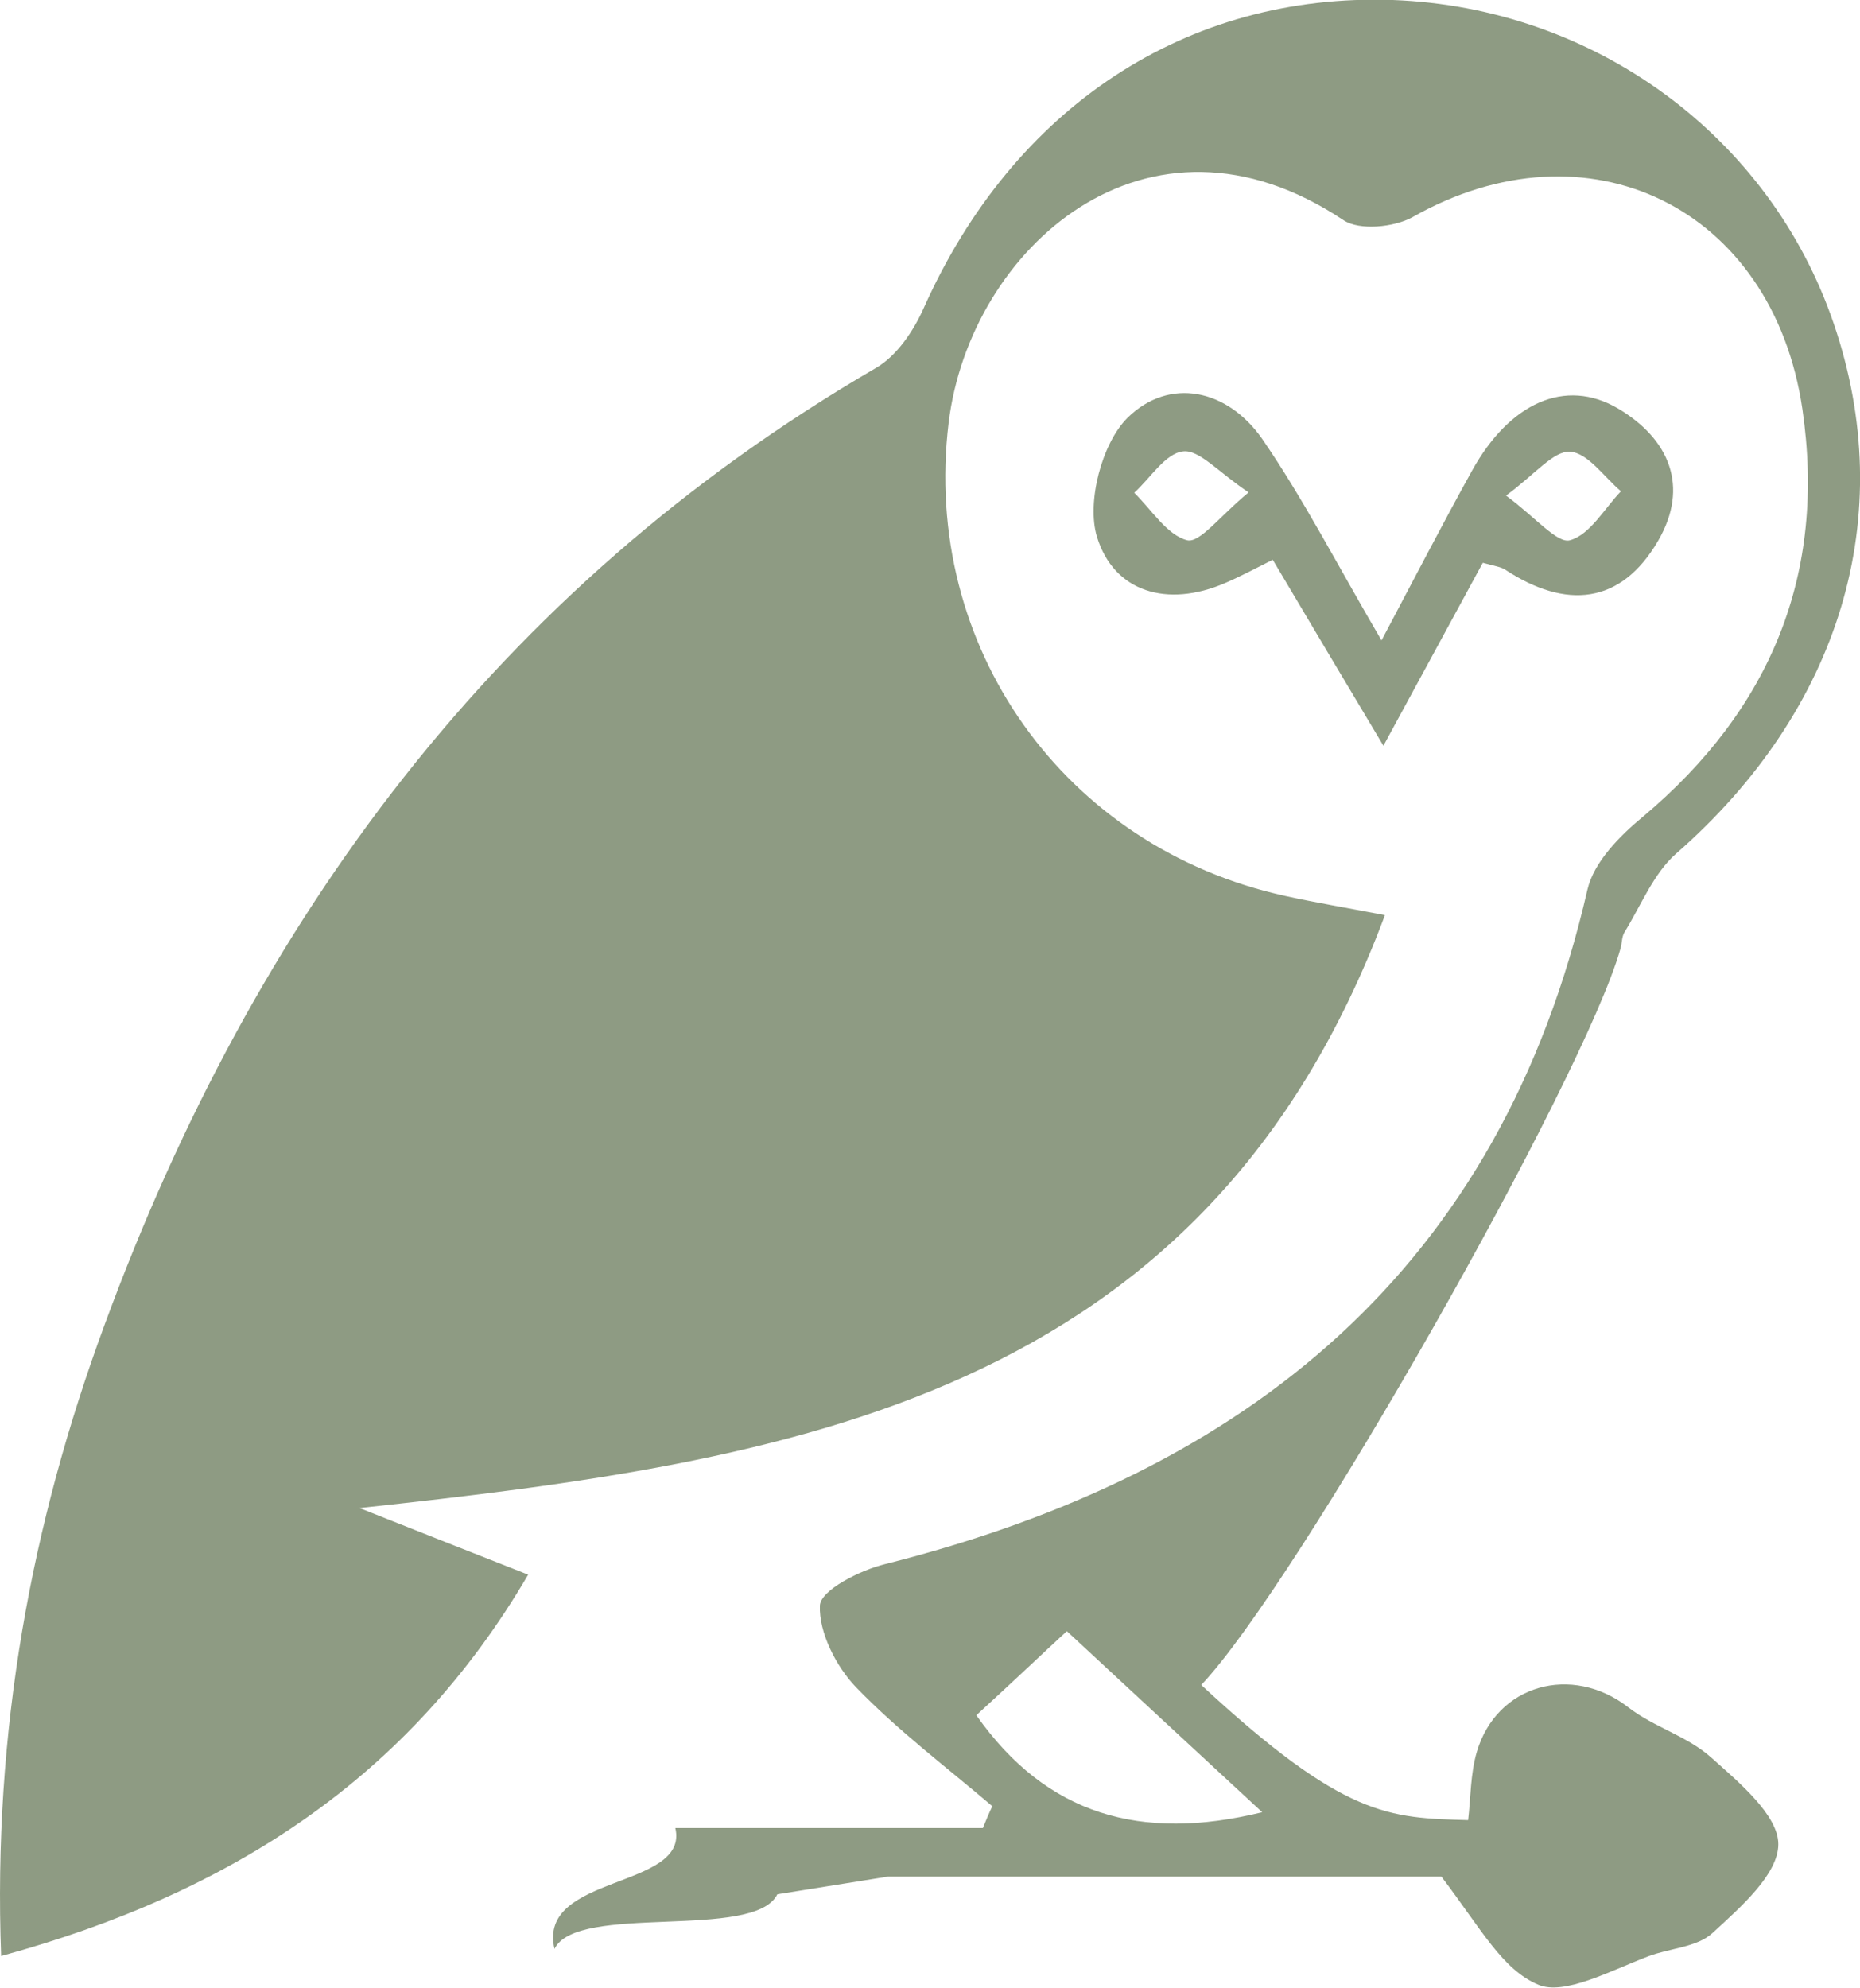 <?xml version="1.0" encoding="UTF-8"?> <svg xmlns="http://www.w3.org/2000/svg" id="Layer_2" data-name="Layer 2" viewBox="0 0 49.41 52.81"><defs><style> .cls-1 { fill: #8e9b83; } </style></defs><g id="Layer_1-2" data-name="Layer 1"><g><path class="cls-1" d="M20.65,50.32c-.61,1.24-5.32,.22-5.92,1.45-.47-1.99,3.59-1.58,3.21-3.21h8.17c.08-.2,.16-.39,.25-.58-1.22-1.04-2.51-2.01-3.62-3.16-.53-.55-.99-1.46-.96-2.17,.02-.41,1.07-.94,1.73-1.1,9.64-2.43,16.35-7.84,18.66-17.92,.17-.73,.86-1.43,1.48-1.94,3.39-2.85,4.87-6.44,4.23-10.82-.79-5.37-5.71-7.74-10.36-5.1-.49,.27-1.41,.36-1.83,.08-5.22-3.49-9.93,.76-10.49,5.38-.72,5.94,3.06,11.28,8.94,12.57,.77,.17,1.55,.3,2.65,.51-4.81,12.87-15.76,14.51-27.24,15.75,1.43,.57,2.86,1.13,4.48,1.77C10.87,47.23,6.13,50.29,.03,51.96c-.22-5.95,.79-11.47,2.76-16.8C6.75,24.41,13.2,15.64,23.26,9.78c.56-.32,1.01-.99,1.28-1.6C26.92,2.85,31.52-.19,37,0c5.36,.2,10.01,3.61,11.71,8.59,1.75,5.11,.18,10.27-4.19,14.09-.6,.53-.93,1.38-1.37,2.09-.07,.12-.06,.28-.1,.42-.97,3.46-8.6,16.9-11.14,19.57,3.81,3.53,4.98,3.53,7.09,3.59,.07-.59,.06-1.23,.23-1.81,.53-1.8,2.53-2.34,4.02-1.19,.68,.53,1.58,.77,2.21,1.34,.74,.66,1.78,1.53,1.78,2.3,0,.8-1.01,1.68-1.75,2.36-.41,.38-1.14,.4-1.71,.62-1,.38-2.23,1.05-2.92,.75-.95-.4-1.5-1.46-2.57-2.87h-14.7m2.35-4.28c1.86,2.64,4.36,3.36,7.59,2.57-1.83-1.69-3.55-3.29-5.19-4.81-.64,.59-1.47,1.38-2.4,2.23"></path><path class="cls-1" d="M36.69,17.03c.91-1.72,1.64-3.13,2.41-4.52,1-1.81,2.48-2.48,3.88-1.66,1.37,.81,1.9,2.08,1.07,3.51-.99,1.71-2.46,1.83-4.07,.77-.11-.07-.26-.09-.59-.18-.83,1.53-1.68,3.09-2.64,4.86-1.02-1.71-1.94-3.25-2.94-4.94-.44,.22-.85,.44-1.27,.62-1.53,.66-2.95,.24-3.4-1.23-.28-.92,.13-2.48,.81-3.16,1.12-1.1,2.66-.76,3.58,.56,1.1,1.6,1.99,3.34,3.18,5.37m-3.54-3.95c-.8-.53-1.31-1.14-1.74-1.09-.47,.05-.87,.71-1.3,1.1,.46,.45,.87,1.12,1.4,1.26,.34,.09,.88-.65,1.64-1.27m6.83,.08c.8,.59,1.37,1.29,1.71,1.19,.53-.15,.91-.84,1.35-1.3-.45-.38-.88-1.02-1.35-1.05-.44-.03-.92,.59-1.71,1.17"></path></g></g></svg> 